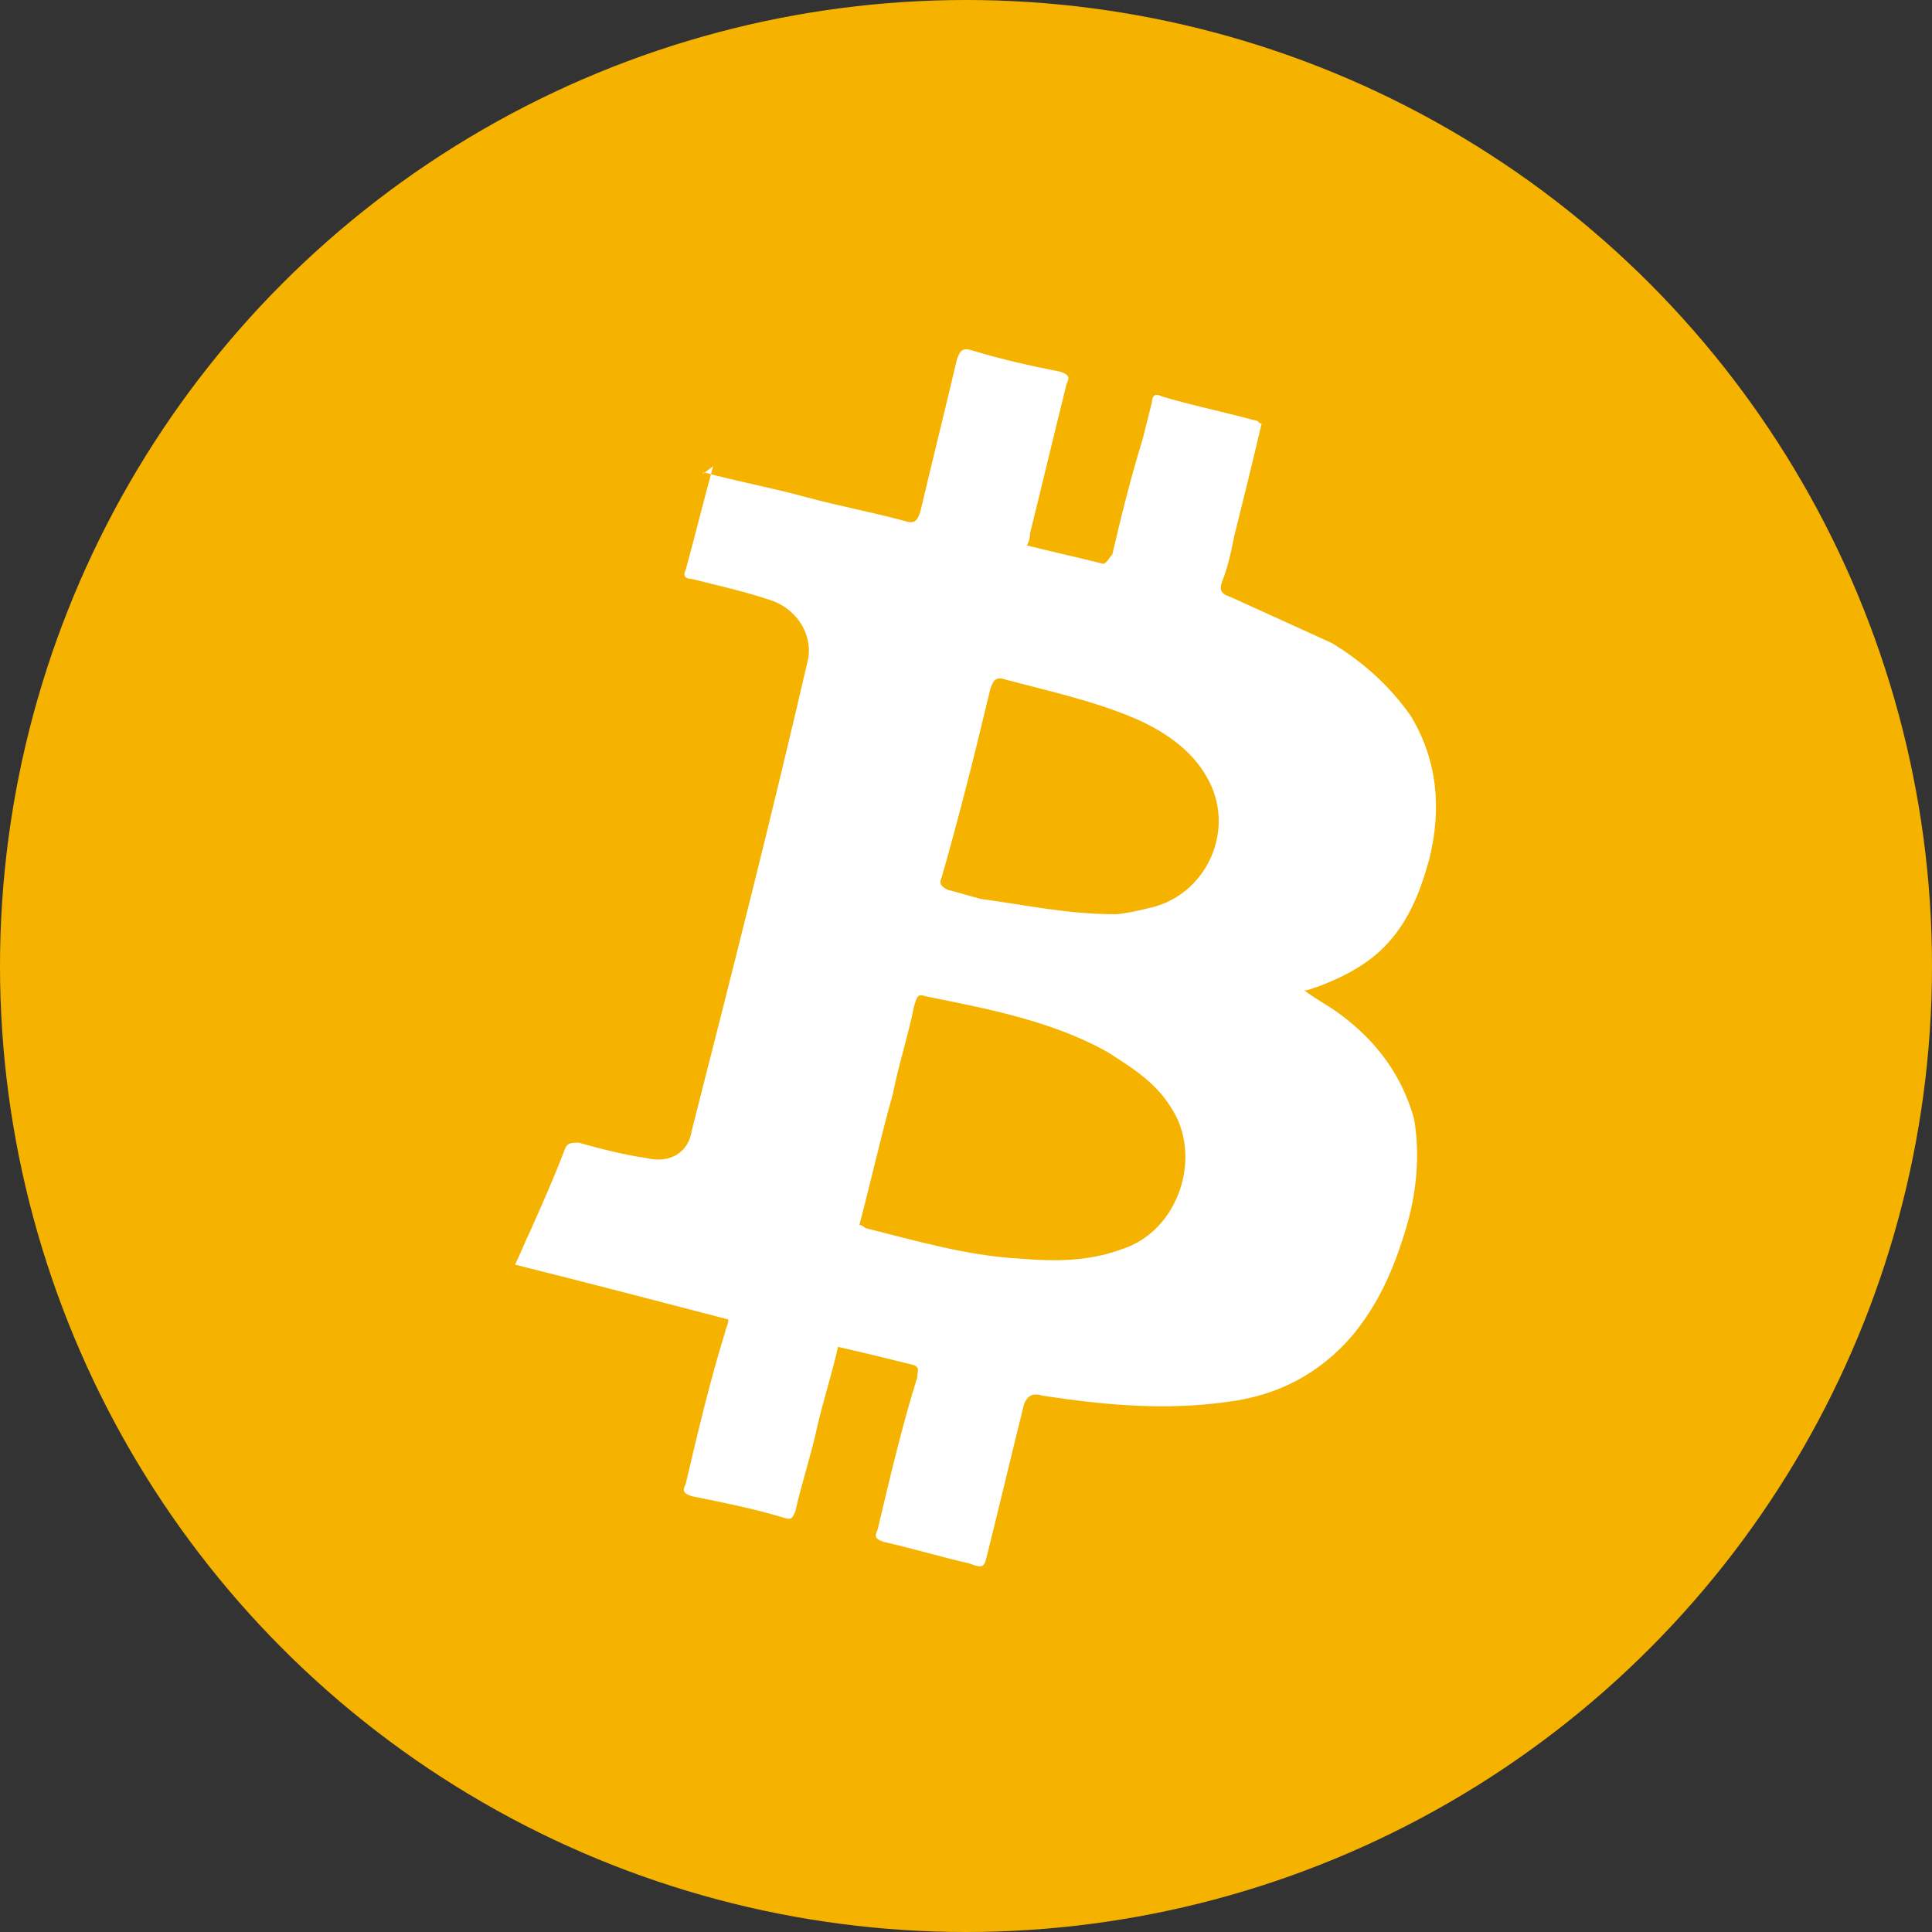 <svg xmlns="http://www.w3.org/2000/svg" width="21" height="21" viewBox="0 0 21 21">
    <rect x="0" y="0" width="21" height="21" fill="#333333" stroke="none"/>
    <g fill="none" fill-rule="evenodd">
        <g fill-rule="nonzero">
            <g transform="translate(-1506 -1745) translate(1506 1745)">
                <circle cx="10.5" cy="10.5" r="10.5" fill="#F5B300"/>
                <path fill="#FFF" d="M7.651 5.134c.365.1.73.166 1.093.265.365.1.73.166 1.094.265.099.033.132 0 .165-.1.133-.562.265-1.092.398-1.655.033-.1.066-.133.165-.1.331.1.63.166.96.232.1.033.1.066.067.133-.132.53-.265 1.093-.397 1.623 0 .033 0 .066-.034.132.265.066.564.133.829.199.033 0 .066-.066.099-.1.1-.43.199-.828.331-1.258l.1-.398c0-.066.033-.1.099-.066.331.1.662.166 1.027.265.033 0 .033.033.066.033-.1.43-.199.828-.298 1.226-.033.165-.066.33-.133.496-.033.1 0 .133.1.166l1.093.497c.331.199.63.464.861.795.298.497.331 1.027.199 1.557-.1.364-.232.695-.497.96-.199.199-.464.331-.729.43-.033 0-.066.034-.132.034.132.1.265.166.397.265.398.298.663.662.795 1.126.066.365.033.762-.066 1.126-.133.464-.298.862-.596 1.226-.365.43-.828.662-1.358.729-.696.099-1.358.033-2.02-.067-.1-.033-.167 0-.2.1-.132.53-.265 1.093-.397 1.623-.033.132-.033.165-.199.1-.298-.067-.63-.167-.927-.233-.1-.033-.1-.066-.067-.132.133-.563.265-1.126.431-1.656 0-.067.033-.1-.033-.133-.265-.066-.53-.132-.828-.199-.066.298-.166.597-.232.895-.066.298-.166.596-.232.894-.033.066-.033.1-.132.066-.332-.1-.663-.165-.994-.232-.1-.033-.1-.066-.066-.132.132-.563.265-1.126.43-1.656 0-.033.033-.066.033-.133-.761-.198-1.523-.397-2.318-.596.066-.132.1-.232.165-.364.133-.298.265-.597.365-.861.033-.1.066-.1.165-.1.232.066.497.133.73.166.264.066.463-.066.496-.298.43-1.69.861-3.379 1.259-5.101.066-.265-.1-.563-.398-.663-.298-.1-.596-.165-.861-.232-.066 0-.1-.033-.066-.099.1-.364.198-.762.298-1.126-.133.1-.133.1-.1.066zm1.69 8.181c.033 0 .066.034.066.034.53.132 1.093.298 1.656.33.398.034.762.034 1.126-.099.63-.198.895-1.026.53-1.556-.165-.265-.43-.43-.695-.597-.597-.33-1.292-.463-1.955-.596-.099-.033-.099 0-.132.1-.066.33-.166.629-.232.96-.132.464-.232.928-.364 1.424zm2.782-3.378c.066 0 .232-.033.364-.066.63-.133.96-.862.63-1.425-.166-.298-.464-.496-.762-.629-.464-.199-.928-.298-1.424-.43-.1-.034-.133 0-.166.099-.166.695-.331 1.358-.53 2.053-.033.067 0 .1.066.133.133.033.232.066.365.1.496.066.927.165 1.457.165z"/>
            </g>
        </g>
    </g>
</svg>
